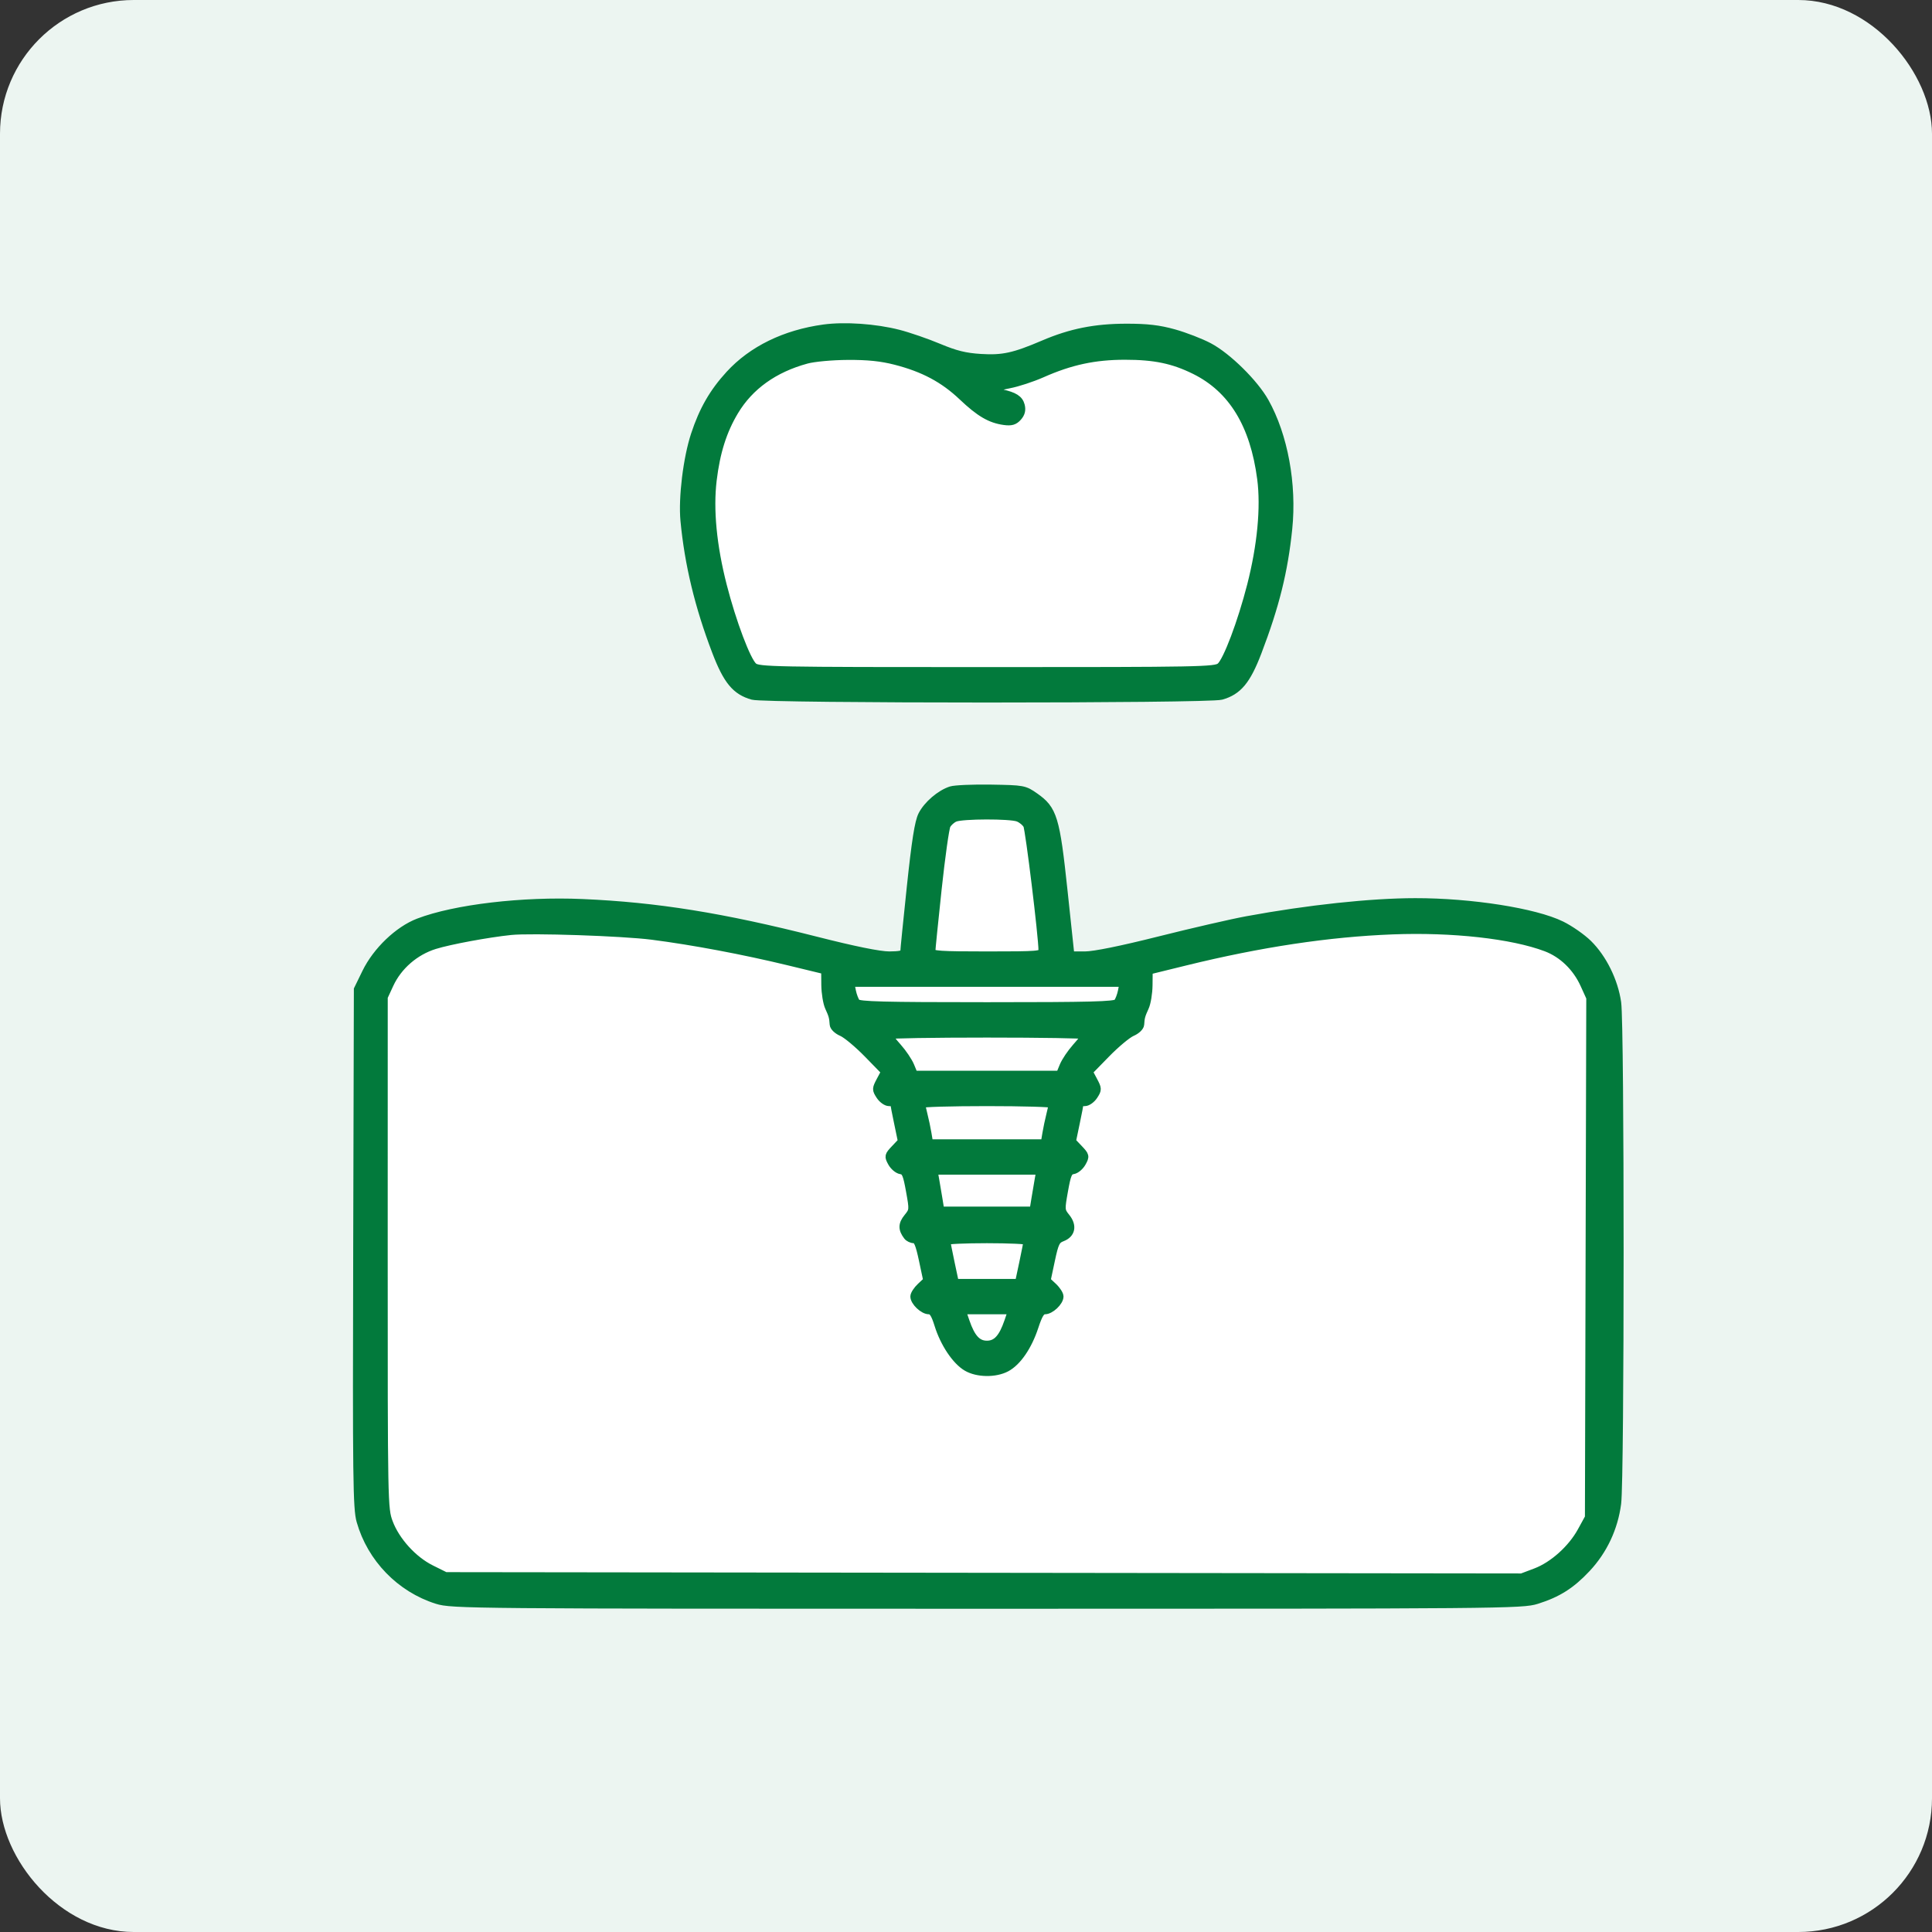 <?xml version="1.0" encoding="UTF-8"?> <svg xmlns="http://www.w3.org/2000/svg" width="130" height="130" viewBox="0 0 130 130" fill="none"><rect x="0" y="0" width="130" height="130" fill="#333333" stroke="none"/><rect width="130" height="130" rx="9" fill="#ECF5F1"></rect><path fill-rule="evenodd" clip-rule="evenodd" d="M48.295 40.041C45.927 33.675 46.603 27.979 52.017 24.628C56.517 21.814 60.188 23.268 63.03 24.394C64.248 24.876 65.313 25.299 66.227 25.299C67.845 25.299 69.749 24.731 71.535 24.199C73.109 23.73 74.59 23.288 75.7 23.288C90.045 24.381 86.396 37.279 82.542 46H50.805C50.011 44.302 49.153 42.347 48.295 40.041ZM63 55L66.5 54L69.5 55L70.708 64.665C73.083 64.406 75.717 64.036 78.455 63.651L78.456 63.651C91.96 61.752 108.003 59.496 108.003 68.5V100.001C108.003 103.867 104.869 107 101.003 107H32.004C28.138 107 25.004 103.869 25.004 100.003C25.004 90.701 25.004 74.714 24.996 68.5C24.986 59.785 38.846 61.764 51.648 63.592C55.369 64.124 59.001 64.642 62.176 64.882L63 55Z" fill="white"></path><path fill-rule="evenodd" clip-rule="evenodd" d="M55.43 22.085C52.812 22.445 50.603 23.523 49.078 25.185C47.978 26.385 47.289 27.584 46.74 29.252C46.218 30.837 45.893 33.507 46.036 35.026C46.314 37.962 46.998 40.8 48.162 43.846C48.914 45.812 49.496 46.515 50.64 46.836C51.523 47.084 81.293 47.084 82.177 46.836C83.313 46.517 83.904 45.81 84.638 43.89C85.831 40.767 86.408 38.445 86.703 35.581C87.01 32.592 86.406 29.31 85.129 27.031C84.418 25.764 82.61 23.982 81.363 23.321C80.802 23.023 79.737 22.611 78.997 22.404C77.984 22.122 77.189 22.029 75.791 22.031C73.684 22.033 72.054 22.358 70.218 23.143C68.228 23.994 67.47 24.159 65.986 24.066C64.947 24.002 64.293 23.839 63.168 23.368C62.362 23.03 61.144 22.61 60.463 22.435C58.905 22.035 56.843 21.892 55.43 22.085ZM60.253 24.299C62.136 24.782 63.487 25.501 64.738 26.687C65.912 27.8 66.63 28.221 67.574 28.349C68.044 28.413 68.258 28.351 68.5 28.08C68.72 27.835 68.782 27.595 68.706 27.289C68.597 26.849 68.255 26.631 67.38 26.442C67.125 26.387 66.915 26.28 66.915 26.204C66.915 26.128 67.365 25.982 67.913 25.879C68.462 25.776 69.453 25.451 70.115 25.158C72.037 24.305 73.658 23.957 75.698 23.957C77.685 23.957 78.939 24.218 80.385 24.933C82.903 26.179 84.366 28.569 84.843 32.217C85.094 34.137 84.85 36.707 84.164 39.389C83.528 41.873 82.551 44.462 82.107 44.839C81.777 45.119 80.777 45.138 66.408 45.138C52.04 45.138 51.04 45.119 50.71 44.839C50.267 44.463 49.289 41.875 48.656 39.401C47.971 36.727 47.737 34.288 47.974 32.313C48.202 30.422 48.655 28.99 49.441 27.68C50.457 25.987 52.094 24.815 54.272 24.222C54.775 24.085 55.988 23.974 57.041 23.968C58.391 23.96 59.29 24.052 60.253 24.299ZM63.988 53.161C63.253 53.397 62.381 54.146 62.031 54.842C61.798 55.305 61.595 56.589 61.27 59.658C61.027 61.96 60.828 63.939 60.828 64.057C60.829 64.203 60.519 64.27 59.837 64.27C59.186 64.27 57.48 63.924 54.892 63.266C48.623 61.673 44.189 60.961 39.191 60.744C35.164 60.569 30.611 61.106 28.155 62.046C26.795 62.566 25.327 63.971 24.614 65.435L24.061 66.569L24.016 83.984C23.975 99.514 24 101.503 24.241 102.351C24.954 104.866 26.922 106.897 29.402 107.676C30.398 107.99 31.573 108 66.408 108C101.173 108 102.42 107.989 103.409 107.678C104.828 107.232 105.736 106.656 106.78 105.541C107.909 104.334 108.622 102.813 108.835 101.158C109.054 99.453 109.055 68.997 108.836 67.468C108.628 66.008 107.865 64.463 106.875 63.49C106.458 63.08 105.645 62.514 105.069 62.232C103.282 61.356 98.99 60.681 95.231 60.685C92.235 60.688 88.023 61.139 83.905 61.898C82.882 62.086 80.229 62.697 78.009 63.255C75.447 63.899 73.619 64.27 73.007 64.27H72.043L71.584 59.957C71.062 55.039 70.886 54.463 69.648 53.595C68.933 53.094 68.862 53.081 66.69 53.045C65.466 53.025 64.25 53.078 63.988 53.161ZM68.5 55.038C68.733 55.127 69.002 55.349 69.099 55.531C69.247 55.811 70.127 63.028 70.127 63.962C70.127 64.25 69.881 64.27 66.408 64.27C63.26 64.27 62.689 64.232 62.689 64.02C62.689 63.883 62.88 61.994 63.112 59.823C63.345 57.652 63.617 55.723 63.715 55.536C63.814 55.35 64.061 55.13 64.264 55.047C64.766 54.843 67.974 54.836 68.5 55.038ZM43.884 62.984C46.617 63.335 50.032 63.977 53.053 64.709L55.505 65.303L55.514 66.281C55.52 66.819 55.63 67.49 55.758 67.772C56.01 68.32 56.046 68.454 56.077 68.934C56.088 69.108 56.334 69.344 56.646 69.477C56.948 69.607 57.722 70.253 58.367 70.913L59.538 72.113L59.224 72.702C58.927 73.26 58.926 73.315 59.198 73.734C59.356 73.978 59.636 74.178 59.819 74.178C60.003 74.178 60.154 74.211 60.154 74.252C60.154 74.293 60.269 74.882 60.411 75.562L60.668 76.799L60.203 77.29C59.762 77.755 59.751 77.804 59.993 78.242C60.134 78.496 60.412 78.728 60.61 78.757C60.918 78.802 61.007 79.004 61.209 80.124C61.443 81.413 61.44 81.446 61.061 81.912C60.684 82.375 60.68 82.711 61.046 83.188C61.136 83.306 61.339 83.402 61.498 83.402C61.722 83.402 61.852 83.71 62.08 84.781L62.373 86.161L61.94 86.567C61.701 86.79 61.506 87.092 61.506 87.237C61.506 87.606 62.117 88.185 62.504 88.185C62.748 88.185 62.9 88.421 63.128 89.154C63.516 90.399 64.308 91.582 65.043 92.012C65.76 92.432 66.97 92.45 67.722 92.052C68.468 91.657 69.187 90.611 69.624 89.283C69.901 88.441 70.062 88.185 70.31 88.185C70.7 88.185 71.311 87.606 71.311 87.237C71.311 87.092 71.116 86.79 70.877 86.567L70.444 86.161L70.731 84.81C70.984 83.619 71.072 83.439 71.476 83.285C72.106 83.045 72.219 82.483 71.753 81.903C71.39 81.45 71.386 81.402 71.615 80.123C71.814 79.005 71.903 78.802 72.208 78.757C72.406 78.728 72.682 78.496 72.823 78.242C73.066 77.804 73.055 77.755 72.614 77.29L72.148 76.799L72.406 75.562C72.547 74.882 72.663 74.293 72.663 74.252C72.663 74.211 72.814 74.178 72.997 74.178C73.181 74.178 73.461 73.978 73.619 73.734C73.891 73.315 73.889 73.26 73.592 72.702L73.278 72.113L74.45 70.913C75.094 70.253 75.869 69.607 76.171 69.477C76.482 69.344 76.729 69.108 76.74 68.934C76.77 68.454 76.807 68.32 77.058 67.772C77.187 67.49 77.297 66.823 77.302 66.29L77.312 65.322L79.766 64.719C84.809 63.48 89.401 62.789 93.702 62.623C97.728 62.467 101.758 62.916 104.027 63.774C105.128 64.191 106.062 65.093 106.584 66.245L106.987 67.133L106.941 84.62L106.896 102.107L106.395 103.02C105.743 104.211 104.494 105.331 103.327 105.772L102.395 106.124L66.186 106.08L29.978 106.036L29.014 105.557C27.807 104.958 26.642 103.673 26.183 102.434C25.842 101.511 25.836 101.23 25.838 84.292L25.84 67.089L26.235 66.234C26.803 65.006 27.931 64.027 29.25 63.615C30.259 63.301 32.822 62.825 34.373 62.664C35.755 62.521 41.881 62.727 43.884 62.984ZM75.473 66.688C75.414 66.984 75.281 67.33 75.177 67.457C75.024 67.644 73.39 67.686 66.408 67.686C59.426 67.686 57.793 67.644 57.639 67.457C57.536 67.33 57.403 66.984 57.344 66.688L57.237 66.149H66.408H75.579L75.473 66.688ZM73.001 69.673C73.001 69.732 72.728 70.086 72.393 70.46C72.059 70.835 71.677 71.401 71.546 71.719L71.306 72.299H66.408H61.51L61.271 71.719C61.139 71.401 60.758 70.835 60.423 70.46C60.089 70.086 59.815 69.732 59.815 69.673C59.815 69.614 62.782 69.566 66.408 69.566C70.034 69.566 73.001 69.614 73.001 69.673ZM70.803 74.306C70.802 74.376 70.733 74.703 70.649 75.032C70.565 75.361 70.448 75.918 70.389 76.27L70.281 76.911H66.408H62.535L62.428 76.27C62.369 75.918 62.252 75.361 62.167 75.032C62.084 74.703 62.014 74.376 62.014 74.306C62.014 74.235 63.991 74.178 66.408 74.178C68.826 74.178 70.803 74.235 70.803 74.306ZM69.875 79.345C69.821 79.65 69.721 80.246 69.651 80.669L69.526 81.438H66.408H63.29L63.165 80.669C63.096 80.246 62.995 79.65 62.941 79.345L62.843 78.79H66.408H69.974L69.875 79.345ZM69.113 83.526C69.113 83.594 68.986 84.248 68.831 84.978L68.548 86.306H66.408H64.268L63.986 84.978C63.831 84.248 63.703 83.594 63.703 83.526C63.703 83.458 64.921 83.402 66.408 83.402C67.896 83.402 69.113 83.458 69.113 83.526ZM67.83 88.911C67.451 90.021 67.046 90.462 66.408 90.462C65.77 90.462 65.366 90.021 64.987 88.911L64.738 88.185H66.408H68.078L67.83 88.911Z" fill="#027A3C" stroke="#027A3C" stroke-width="0.5"></path></svg> 